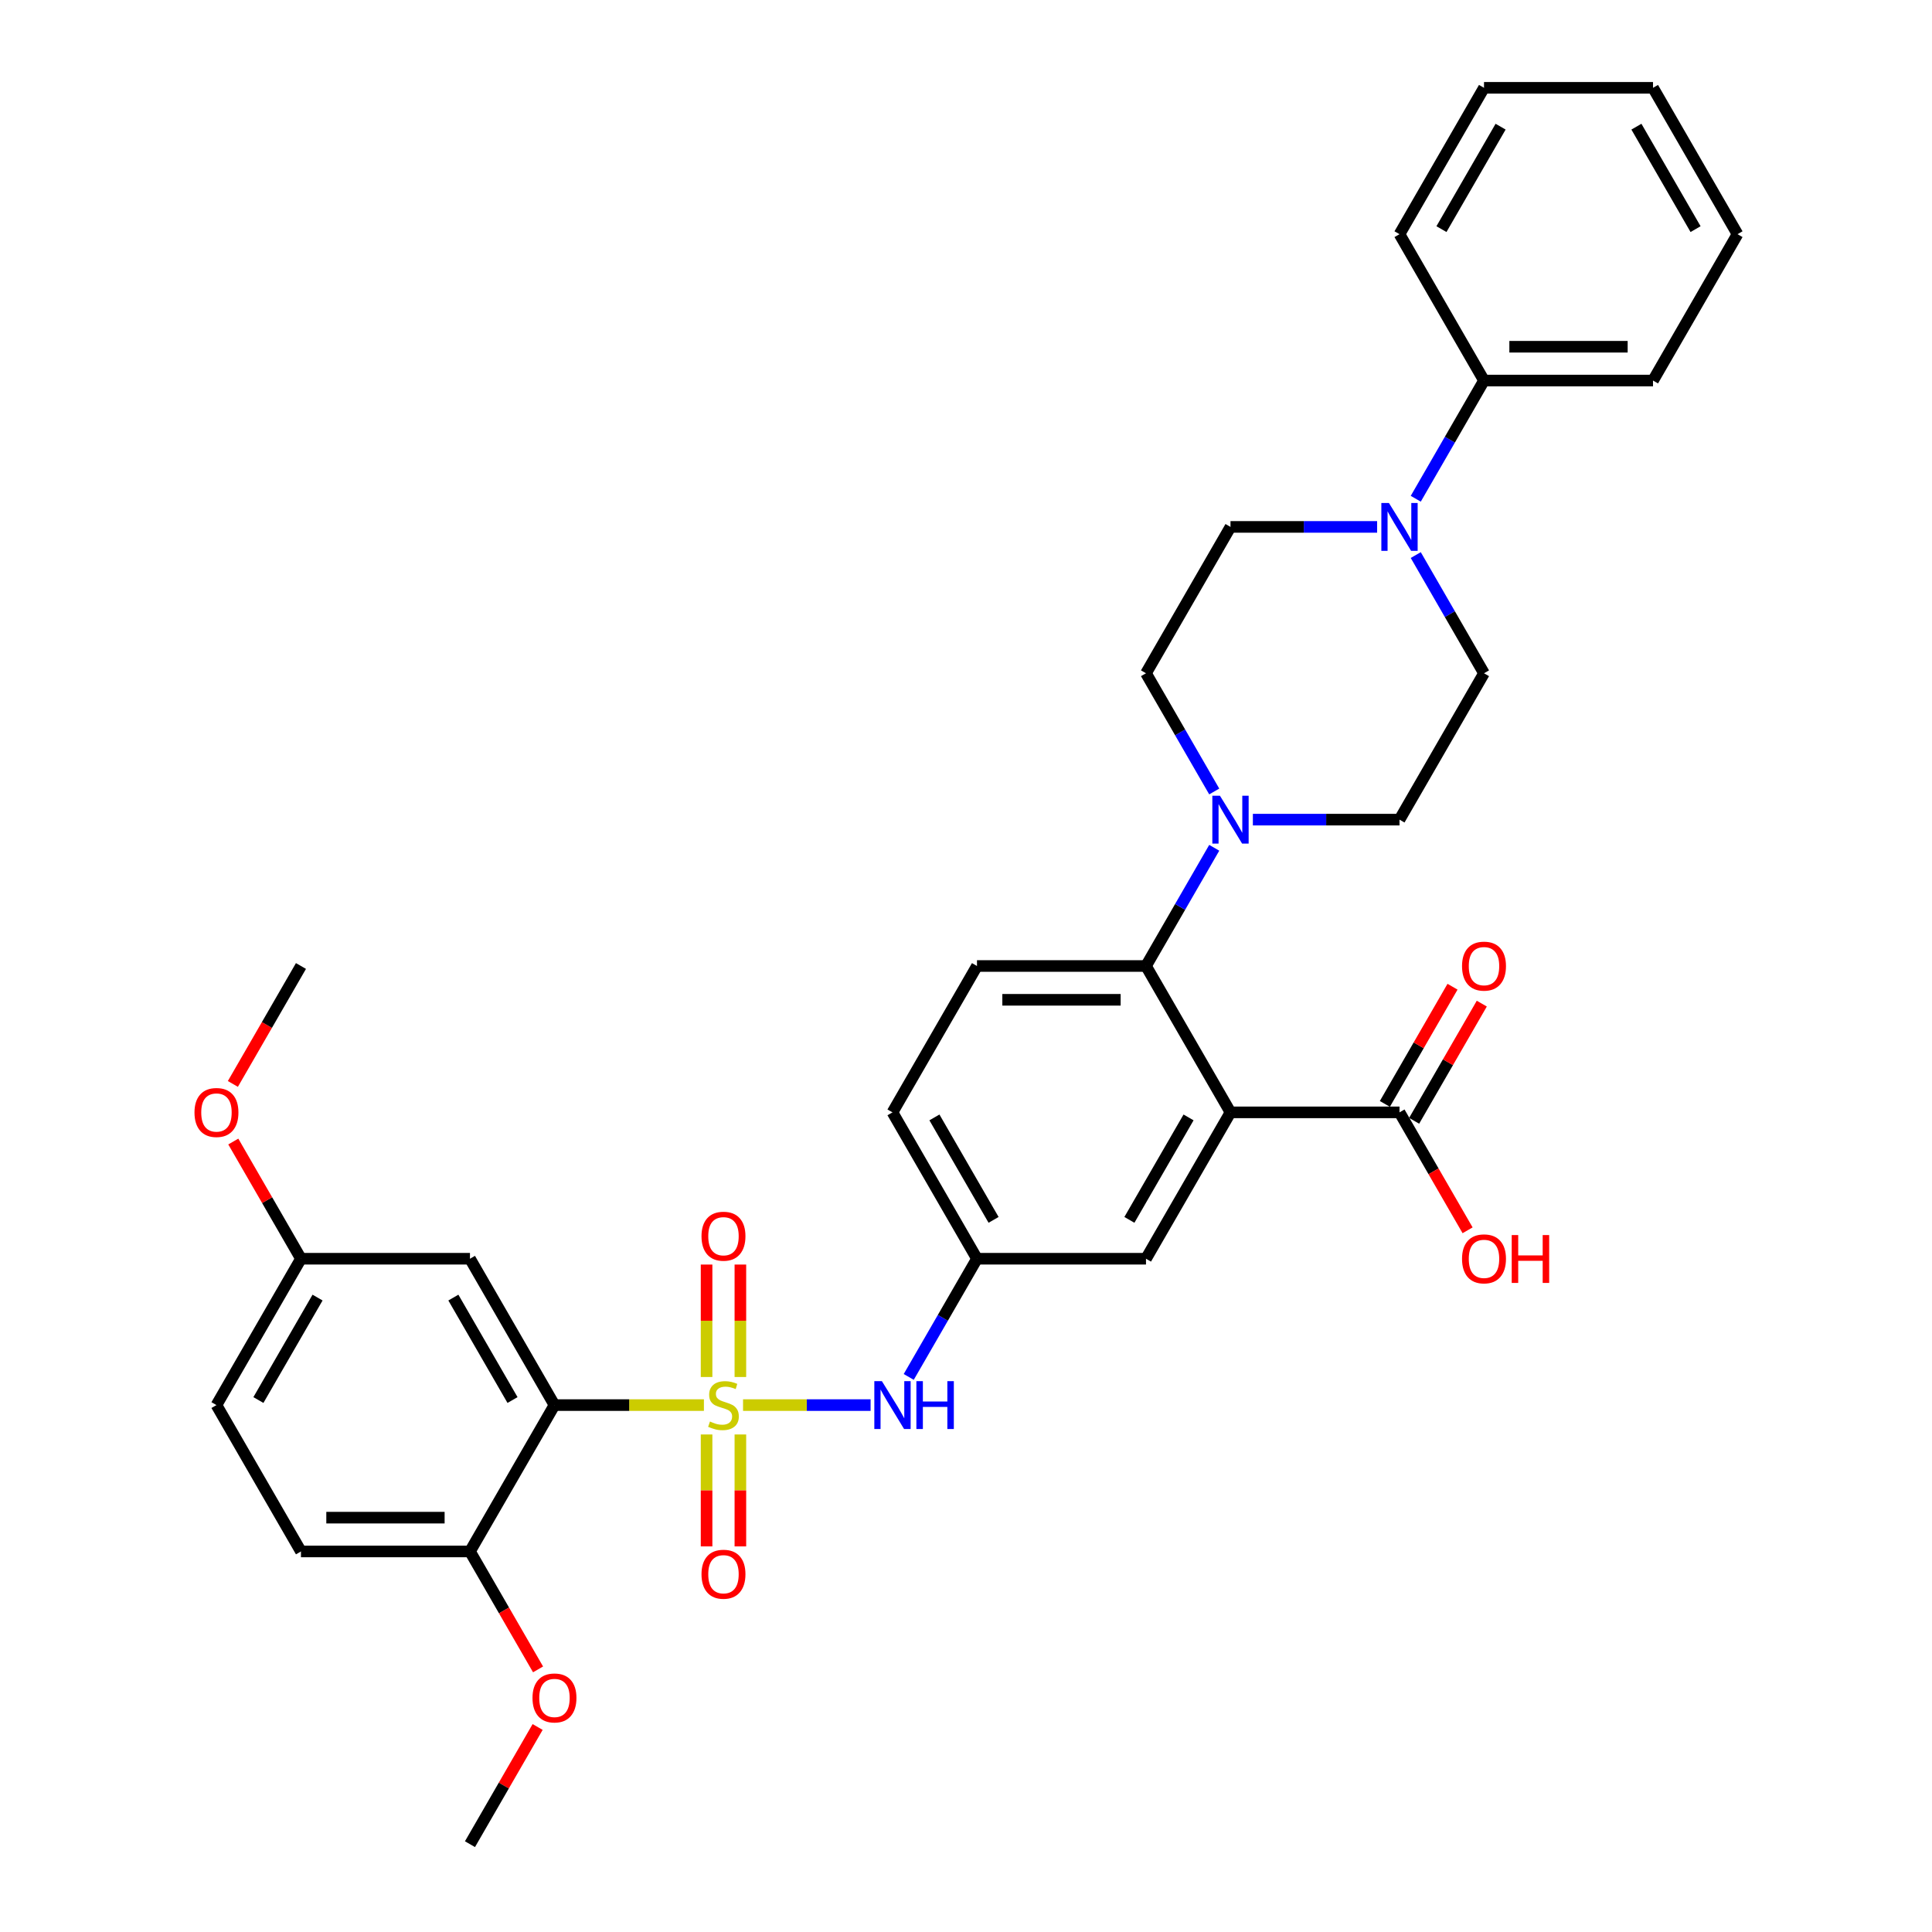 <?xml version='1.0' encoding='iso-8859-1'?>
<svg version='1.1' baseProfile='full'
              xmlns='http://www.w3.org/2000/svg'
                      xmlns:rdkit='http://www.rdkit.org/xml'
                      xmlns:xlink='http://www.w3.org/1999/xlink'
                  xml:space='preserve'
width='1000px' height='1000px' viewBox='0 0 1000 1000'>
<!-- END OF HEADER -->
<rect style='opacity:1.0;fill:#FFFFFF;stroke:none' width='1000' height='1000' x='0' y='0'> </rect>
<path class='bond-0' d='M 364.34,727.273 L 325.666,727.273' style='fill:none;fill-rule:evenodd;stroke:#CCCC00;stroke-width:6px;stroke-linecap:butt;stroke-linejoin:miter;stroke-opacity:1' />
<path class='bond-0' d='M 325.666,727.273 L 286.993,727.273' style='fill:none;fill-rule:evenodd;stroke:#000000;stroke-width:6px;stroke-linecap:butt;stroke-linejoin:miter;stroke-opacity:1' />
<path class='bond-4' d='M 384.6,727.273 L 417.609,727.273' style='fill:none;fill-rule:evenodd;stroke:#CCCC00;stroke-width:6px;stroke-linecap:butt;stroke-linejoin:miter;stroke-opacity:1' />
<path class='bond-4' d='M 417.609,727.273 L 450.619,727.273' style='fill:none;fill-rule:evenodd;stroke:#0000FF;stroke-width:6px;stroke-linecap:butt;stroke-linejoin:miter;stroke-opacity:1' />
<path class='bond-8' d='M 383.218,712.734 L 383.218,683.632' style='fill:none;fill-rule:evenodd;stroke:#CCCC00;stroke-width:6px;stroke-linecap:butt;stroke-linejoin:miter;stroke-opacity:1' />
<path class='bond-8' d='M 383.218,683.632 L 383.218,654.531' style='fill:none;fill-rule:evenodd;stroke:#FF0000;stroke-width:6px;stroke-linecap:butt;stroke-linejoin:miter;stroke-opacity:1' />
<path class='bond-8' d='M 365.722,712.734 L 365.722,683.632' style='fill:none;fill-rule:evenodd;stroke:#CCCC00;stroke-width:6px;stroke-linecap:butt;stroke-linejoin:miter;stroke-opacity:1' />
<path class='bond-8' d='M 365.722,683.632 L 365.722,654.531' style='fill:none;fill-rule:evenodd;stroke:#FF0000;stroke-width:6px;stroke-linecap:butt;stroke-linejoin:miter;stroke-opacity:1' />
<path class='bond-9' d='M 365.722,742.476 L 365.722,771.446' style='fill:none;fill-rule:evenodd;stroke:#CCCC00;stroke-width:6px;stroke-linecap:butt;stroke-linejoin:miter;stroke-opacity:1' />
<path class='bond-9' d='M 365.722,771.446 L 365.722,800.416' style='fill:none;fill-rule:evenodd;stroke:#FF0000;stroke-width:6px;stroke-linecap:butt;stroke-linejoin:miter;stroke-opacity:1' />
<path class='bond-9' d='M 383.218,742.476 L 383.218,771.446' style='fill:none;fill-rule:evenodd;stroke:#CCCC00;stroke-width:6px;stroke-linecap:butt;stroke-linejoin:miter;stroke-opacity:1' />
<path class='bond-9' d='M 383.218,771.446 L 383.218,800.416' style='fill:none;fill-rule:evenodd;stroke:#FF0000;stroke-width:6px;stroke-linecap:butt;stroke-linejoin:miter;stroke-opacity:1' />
<path class='bond-7' d='M 286.993,727.273 L 243.254,651.515' style='fill:none;fill-rule:evenodd;stroke:#000000;stroke-width:6px;stroke-linecap:butt;stroke-linejoin:miter;stroke-opacity:1' />
<path class='bond-7' d='M 265.28,724.657 L 234.663,671.627' style='fill:none;fill-rule:evenodd;stroke:#000000;stroke-width:6px;stroke-linecap:butt;stroke-linejoin:miter;stroke-opacity:1' />
<path class='bond-11' d='M 286.993,727.273 L 243.254,803.03' style='fill:none;fill-rule:evenodd;stroke:#000000;stroke-width:6px;stroke-linecap:butt;stroke-linejoin:miter;stroke-opacity:1' />
<path class='bond-1' d='M 636.902,575.758 L 593.163,651.515' style='fill:none;fill-rule:evenodd;stroke:#000000;stroke-width:6px;stroke-linecap:butt;stroke-linejoin:miter;stroke-opacity:1' />
<path class='bond-1' d='M 615.19,578.373 L 584.573,631.404' style='fill:none;fill-rule:evenodd;stroke:#000000;stroke-width:6px;stroke-linecap:butt;stroke-linejoin:miter;stroke-opacity:1' />
<path class='bond-5' d='M 636.902,575.758 L 724.379,575.758' style='fill:none;fill-rule:evenodd;stroke:#000000;stroke-width:6px;stroke-linecap:butt;stroke-linejoin:miter;stroke-opacity:1' />
<path class='bond-35' d='M 636.902,575.758 L 593.163,500' style='fill:none;fill-rule:evenodd;stroke:#000000;stroke-width:6px;stroke-linecap:butt;stroke-linejoin:miter;stroke-opacity:1' />
<path class='bond-2' d='M 593.163,500 L 505.686,500' style='fill:none;fill-rule:evenodd;stroke:#000000;stroke-width:6px;stroke-linecap:butt;stroke-linejoin:miter;stroke-opacity:1' />
<path class='bond-2' d='M 580.042,517.495 L 518.808,517.495' style='fill:none;fill-rule:evenodd;stroke:#000000;stroke-width:6px;stroke-linecap:butt;stroke-linejoin:miter;stroke-opacity:1' />
<path class='bond-3' d='M 593.163,500 L 610.826,469.408' style='fill:none;fill-rule:evenodd;stroke:#000000;stroke-width:6px;stroke-linecap:butt;stroke-linejoin:miter;stroke-opacity:1' />
<path class='bond-3' d='M 610.826,469.408 L 628.488,438.816' style='fill:none;fill-rule:evenodd;stroke:#0000FF;stroke-width:6px;stroke-linecap:butt;stroke-linejoin:miter;stroke-opacity:1' />
<path class='bond-14' d='M 648.484,424.242 L 686.432,424.242' style='fill:none;fill-rule:evenodd;stroke:#0000FF;stroke-width:6px;stroke-linecap:butt;stroke-linejoin:miter;stroke-opacity:1' />
<path class='bond-14' d='M 686.432,424.242 L 724.379,424.242' style='fill:none;fill-rule:evenodd;stroke:#000000;stroke-width:6px;stroke-linecap:butt;stroke-linejoin:miter;stroke-opacity:1' />
<path class='bond-15' d='M 628.488,409.669 L 610.826,379.077' style='fill:none;fill-rule:evenodd;stroke:#0000FF;stroke-width:6px;stroke-linecap:butt;stroke-linejoin:miter;stroke-opacity:1' />
<path class='bond-15' d='M 610.826,379.077 L 593.163,348.485' style='fill:none;fill-rule:evenodd;stroke:#000000;stroke-width:6px;stroke-linecap:butt;stroke-linejoin:miter;stroke-opacity:1' />
<path class='bond-13' d='M 470.362,712.699 L 488.024,682.107' style='fill:none;fill-rule:evenodd;stroke:#0000FF;stroke-width:6px;stroke-linecap:butt;stroke-linejoin:miter;stroke-opacity:1' />
<path class='bond-13' d='M 488.024,682.107 L 505.686,651.515' style='fill:none;fill-rule:evenodd;stroke:#000000;stroke-width:6px;stroke-linecap:butt;stroke-linejoin:miter;stroke-opacity:1' />
<path class='bond-19' d='M 731.955,580.131 L 749.466,549.802' style='fill:none;fill-rule:evenodd;stroke:#000000;stroke-width:6px;stroke-linecap:butt;stroke-linejoin:miter;stroke-opacity:1' />
<path class='bond-19' d='M 749.466,549.802 L 766.977,519.472' style='fill:none;fill-rule:evenodd;stroke:#FF0000;stroke-width:6px;stroke-linecap:butt;stroke-linejoin:miter;stroke-opacity:1' />
<path class='bond-19' d='M 716.804,571.384 L 734.314,541.054' style='fill:none;fill-rule:evenodd;stroke:#000000;stroke-width:6px;stroke-linecap:butt;stroke-linejoin:miter;stroke-opacity:1' />
<path class='bond-19' d='M 734.314,541.054 L 751.825,510.725' style='fill:none;fill-rule:evenodd;stroke:#FF0000;stroke-width:6px;stroke-linecap:butt;stroke-linejoin:miter;stroke-opacity:1' />
<path class='bond-23' d='M 724.379,575.758 L 742.001,606.28' style='fill:none;fill-rule:evenodd;stroke:#000000;stroke-width:6px;stroke-linecap:butt;stroke-linejoin:miter;stroke-opacity:1' />
<path class='bond-23' d='M 742.001,606.28 L 759.623,636.801' style='fill:none;fill-rule:evenodd;stroke:#FF0000;stroke-width:6px;stroke-linecap:butt;stroke-linejoin:miter;stroke-opacity:1' />
<path class='bond-6' d='M 712.797,272.727 L 674.85,272.727' style='fill:none;fill-rule:evenodd;stroke:#0000FF;stroke-width:6px;stroke-linecap:butt;stroke-linejoin:miter;stroke-opacity:1' />
<path class='bond-6' d='M 674.85,272.727 L 636.902,272.727' style='fill:none;fill-rule:evenodd;stroke:#000000;stroke-width:6px;stroke-linecap:butt;stroke-linejoin:miter;stroke-opacity:1' />
<path class='bond-18' d='M 732.793,258.154 L 750.456,227.562' style='fill:none;fill-rule:evenodd;stroke:#0000FF;stroke-width:6px;stroke-linecap:butt;stroke-linejoin:miter;stroke-opacity:1' />
<path class='bond-18' d='M 750.456,227.562 L 768.118,196.97' style='fill:none;fill-rule:evenodd;stroke:#000000;stroke-width:6px;stroke-linecap:butt;stroke-linejoin:miter;stroke-opacity:1' />
<path class='bond-36' d='M 732.793,287.301 L 750.456,317.893' style='fill:none;fill-rule:evenodd;stroke:#0000FF;stroke-width:6px;stroke-linecap:butt;stroke-linejoin:miter;stroke-opacity:1' />
<path class='bond-36' d='M 750.456,317.893 L 768.118,348.485' style='fill:none;fill-rule:evenodd;stroke:#000000;stroke-width:6px;stroke-linecap:butt;stroke-linejoin:miter;stroke-opacity:1' />
<path class='bond-21' d='M 243.254,651.515 L 155.777,651.515' style='fill:none;fill-rule:evenodd;stroke:#000000;stroke-width:6px;stroke-linecap:butt;stroke-linejoin:miter;stroke-opacity:1' />
<path class='bond-10' d='M 593.163,651.515 L 505.686,651.515' style='fill:none;fill-rule:evenodd;stroke:#000000;stroke-width:6px;stroke-linecap:butt;stroke-linejoin:miter;stroke-opacity:1' />
<path class='bond-20' d='M 243.254,803.03 L 155.777,803.03' style='fill:none;fill-rule:evenodd;stroke:#000000;stroke-width:6px;stroke-linecap:butt;stroke-linejoin:miter;stroke-opacity:1' />
<path class='bond-20' d='M 230.132,785.535 L 168.898,785.535' style='fill:none;fill-rule:evenodd;stroke:#000000;stroke-width:6px;stroke-linecap:butt;stroke-linejoin:miter;stroke-opacity:1' />
<path class='bond-25' d='M 243.254,803.03 L 260.876,833.552' style='fill:none;fill-rule:evenodd;stroke:#000000;stroke-width:6px;stroke-linecap:butt;stroke-linejoin:miter;stroke-opacity:1' />
<path class='bond-25' d='M 260.876,833.552 L 278.498,864.074' style='fill:none;fill-rule:evenodd;stroke:#FF0000;stroke-width:6px;stroke-linecap:butt;stroke-linejoin:miter;stroke-opacity:1' />
<path class='bond-12' d='M 505.686,500 L 461.947,575.758' style='fill:none;fill-rule:evenodd;stroke:#000000;stroke-width:6px;stroke-linecap:butt;stroke-linejoin:miter;stroke-opacity:1' />
<path class='bond-22' d='M 505.686,651.515 L 461.947,575.758' style='fill:none;fill-rule:evenodd;stroke:#000000;stroke-width:6px;stroke-linecap:butt;stroke-linejoin:miter;stroke-opacity:1' />
<path class='bond-22' d='M 514.277,631.404 L 483.66,578.373' style='fill:none;fill-rule:evenodd;stroke:#000000;stroke-width:6px;stroke-linecap:butt;stroke-linejoin:miter;stroke-opacity:1' />
<path class='bond-16' d='M 724.379,424.242 L 768.118,348.485' style='fill:none;fill-rule:evenodd;stroke:#000000;stroke-width:6px;stroke-linecap:butt;stroke-linejoin:miter;stroke-opacity:1' />
<path class='bond-17' d='M 593.163,348.485 L 636.902,272.727' style='fill:none;fill-rule:evenodd;stroke:#000000;stroke-width:6px;stroke-linecap:butt;stroke-linejoin:miter;stroke-opacity:1' />
<path class='bond-27' d='M 768.118,196.97 L 855.595,196.97' style='fill:none;fill-rule:evenodd;stroke:#000000;stroke-width:6px;stroke-linecap:butt;stroke-linejoin:miter;stroke-opacity:1' />
<path class='bond-27' d='M 781.24,179.474 L 842.474,179.474' style='fill:none;fill-rule:evenodd;stroke:#000000;stroke-width:6px;stroke-linecap:butt;stroke-linejoin:miter;stroke-opacity:1' />
<path class='bond-28' d='M 768.118,196.97 L 724.379,121.212' style='fill:none;fill-rule:evenodd;stroke:#000000;stroke-width:6px;stroke-linecap:butt;stroke-linejoin:miter;stroke-opacity:1' />
<path class='bond-24' d='M 155.777,803.03 L 112.038,727.273' style='fill:none;fill-rule:evenodd;stroke:#000000;stroke-width:6px;stroke-linecap:butt;stroke-linejoin:miter;stroke-opacity:1' />
<path class='bond-26' d='M 155.777,651.515 L 138.266,621.186' style='fill:none;fill-rule:evenodd;stroke:#000000;stroke-width:6px;stroke-linecap:butt;stroke-linejoin:miter;stroke-opacity:1' />
<path class='bond-26' d='M 138.266,621.186 L 120.755,590.856' style='fill:none;fill-rule:evenodd;stroke:#FF0000;stroke-width:6px;stroke-linecap:butt;stroke-linejoin:miter;stroke-opacity:1' />
<path class='bond-34' d='M 155.777,651.515 L 112.038,727.273' style='fill:none;fill-rule:evenodd;stroke:#000000;stroke-width:6px;stroke-linecap:butt;stroke-linejoin:miter;stroke-opacity:1' />
<path class='bond-34' d='M 164.367,671.627 L 133.75,724.657' style='fill:none;fill-rule:evenodd;stroke:#000000;stroke-width:6px;stroke-linecap:butt;stroke-linejoin:miter;stroke-opacity:1' />
<path class='bond-29' d='M 278.276,893.886 L 260.765,924.216' style='fill:none;fill-rule:evenodd;stroke:#FF0000;stroke-width:6px;stroke-linecap:butt;stroke-linejoin:miter;stroke-opacity:1' />
<path class='bond-29' d='M 260.765,924.216 L 243.254,954.545' style='fill:none;fill-rule:evenodd;stroke:#000000;stroke-width:6px;stroke-linecap:butt;stroke-linejoin:miter;stroke-opacity:1' />
<path class='bond-30' d='M 120.533,561.044 L 138.155,530.522' style='fill:none;fill-rule:evenodd;stroke:#FF0000;stroke-width:6px;stroke-linecap:butt;stroke-linejoin:miter;stroke-opacity:1' />
<path class='bond-30' d='M 138.155,530.522 L 155.777,500' style='fill:none;fill-rule:evenodd;stroke:#000000;stroke-width:6px;stroke-linecap:butt;stroke-linejoin:miter;stroke-opacity:1' />
<path class='bond-32' d='M 855.595,196.97 L 899.334,121.212' style='fill:none;fill-rule:evenodd;stroke:#000000;stroke-width:6px;stroke-linecap:butt;stroke-linejoin:miter;stroke-opacity:1' />
<path class='bond-31' d='M 724.379,121.212 L 768.118,45.455' style='fill:none;fill-rule:evenodd;stroke:#000000;stroke-width:6px;stroke-linecap:butt;stroke-linejoin:miter;stroke-opacity:1' />
<path class='bond-31' d='M 746.092,118.596 L 776.709,65.566' style='fill:none;fill-rule:evenodd;stroke:#000000;stroke-width:6px;stroke-linecap:butt;stroke-linejoin:miter;stroke-opacity:1' />
<path class='bond-33' d='M 768.118,45.455 L 855.595,45.455' style='fill:none;fill-rule:evenodd;stroke:#000000;stroke-width:6px;stroke-linecap:butt;stroke-linejoin:miter;stroke-opacity:1' />
<path class='bond-37' d='M 899.334,121.212 L 855.595,45.455' style='fill:none;fill-rule:evenodd;stroke:#000000;stroke-width:6px;stroke-linecap:butt;stroke-linejoin:miter;stroke-opacity:1' />
<path class='bond-37' d='M 877.622,118.596 L 847.005,65.566' style='fill:none;fill-rule:evenodd;stroke:#000000;stroke-width:6px;stroke-linecap:butt;stroke-linejoin:miter;stroke-opacity:1' />
<path  class='atom-0' d='M 367.472 735.776
Q 367.752 735.88, 368.906 736.37
Q 370.061 736.86, 371.321 737.175
Q 372.616 737.455, 373.875 737.455
Q 376.22 737.455, 377.584 736.335
Q 378.949 735.181, 378.949 733.186
Q 378.949 731.822, 378.249 730.982
Q 377.584 730.142, 376.535 729.687
Q 375.485 729.232, 373.735 728.707
Q 371.531 728.043, 370.201 727.413
Q 368.906 726.783, 367.962 725.453
Q 367.052 724.124, 367.052 721.884
Q 367.052 718.77, 369.151 716.845
Q 371.286 714.921, 375.485 714.921
Q 378.354 714.921, 381.608 716.286
L 380.803 718.98
Q 377.829 717.755, 375.59 717.755
Q 373.175 717.755, 371.846 718.77
Q 370.516 719.75, 370.551 721.464
Q 370.551 722.794, 371.216 723.599
Q 371.916 724.403, 372.895 724.858
Q 373.91 725.313, 375.59 725.838
Q 377.829 726.538, 379.159 727.238
Q 380.488 727.938, 381.433 729.372
Q 382.413 730.772, 382.413 733.186
Q 382.413 736.615, 380.104 738.47
Q 377.829 740.289, 374.015 740.289
Q 371.811 740.289, 370.131 739.799
Q 368.487 739.345, 366.527 738.54
L 367.472 735.776
' fill='#CCCC00'/>
<path  class='atom-4' d='M 631.426 411.856
L 639.544 424.977
Q 640.349 426.272, 641.643 428.616
Q 642.938 430.961, 643.008 431.101
L 643.008 411.856
L 646.297 411.856
L 646.297 436.629
L 642.903 436.629
L 634.19 422.283
Q 633.175 420.603, 632.091 418.679
Q 631.041 416.754, 630.726 416.16
L 630.726 436.629
L 627.507 436.629
L 627.507 411.856
L 631.426 411.856
' fill='#0000FF'/>
<path  class='atom-5' d='M 456.471 714.886
L 464.589 728.008
Q 465.394 729.302, 466.689 731.647
Q 467.983 733.991, 468.053 734.131
L 468.053 714.886
L 471.342 714.886
L 471.342 739.66
L 467.948 739.66
L 459.236 725.313
Q 458.221 723.634, 457.136 721.709
Q 456.086 719.785, 455.771 719.19
L 455.771 739.66
L 452.552 739.66
L 452.552 714.886
L 456.471 714.886
' fill='#0000FF'/>
<path  class='atom-5' d='M 474.317 714.886
L 477.676 714.886
L 477.676 725.418
L 490.343 725.418
L 490.343 714.886
L 493.702 714.886
L 493.702 739.66
L 490.343 739.66
L 490.343 728.217
L 477.676 728.217
L 477.676 739.66
L 474.317 739.66
L 474.317 714.886
' fill='#0000FF'/>
<path  class='atom-7' d='M 718.903 260.34
L 727.021 273.462
Q 727.826 274.757, 729.121 277.101
Q 730.415 279.446, 730.485 279.585
L 730.485 260.34
L 733.774 260.34
L 733.774 285.114
L 730.38 285.114
L 721.668 270.768
Q 720.653 269.088, 719.568 267.164
Q 718.518 265.239, 718.203 264.644
L 718.203 285.114
L 714.984 285.114
L 714.984 260.34
L 718.903 260.34
' fill='#0000FF'/>
<path  class='atom-9' d='M 363.098 639.865
Q 363.098 633.917, 366.037 630.593
Q 368.976 627.269, 374.47 627.269
Q 379.964 627.269, 382.903 630.593
Q 385.842 633.917, 385.842 639.865
Q 385.842 645.884, 382.868 649.313
Q 379.894 652.707, 374.47 652.707
Q 369.011 652.707, 366.037 649.313
Q 363.098 645.919, 363.098 639.865
M 374.47 649.908
Q 378.249 649.908, 380.279 647.388
Q 382.343 644.834, 382.343 639.865
Q 382.343 635.002, 380.279 632.552
Q 378.249 630.068, 374.47 630.068
Q 370.691 630.068, 368.627 632.517
Q 366.597 634.967, 366.597 639.865
Q 366.597 644.869, 368.627 647.388
Q 370.691 649.908, 374.47 649.908
' fill='#FF0000'/>
<path  class='atom-10' d='M 363.098 814.82
Q 363.098 808.872, 366.037 805.547
Q 368.976 802.223, 374.47 802.223
Q 379.964 802.223, 382.903 805.547
Q 385.842 808.872, 385.842 814.82
Q 385.842 820.838, 382.868 824.268
Q 379.894 827.662, 374.47 827.662
Q 369.011 827.662, 366.037 824.268
Q 363.098 820.873, 363.098 814.82
M 374.47 824.862
Q 378.249 824.862, 380.279 822.343
Q 382.343 819.789, 382.343 814.82
Q 382.343 809.956, 380.279 807.507
Q 378.249 805.023, 374.47 805.023
Q 370.691 805.023, 368.627 807.472
Q 366.597 809.921, 366.597 814.82
Q 366.597 819.824, 368.627 822.343
Q 370.691 824.862, 374.47 824.862
' fill='#FF0000'/>
<path  class='atom-20' d='M 756.746 500.07
Q 756.746 494.122, 759.685 490.797
Q 762.624 487.473, 768.118 487.473
Q 773.612 487.473, 776.551 490.797
Q 779.49 494.122, 779.49 500.07
Q 779.49 506.088, 776.516 509.518
Q 773.542 512.912, 768.118 512.912
Q 762.659 512.912, 759.685 509.518
Q 756.746 506.123, 756.746 500.07
M 768.118 510.112
Q 771.897 510.112, 773.926 507.593
Q 775.991 505.039, 775.991 500.07
Q 775.991 495.206, 773.926 492.757
Q 771.897 490.273, 768.118 490.273
Q 764.339 490.273, 762.274 492.722
Q 760.245 495.171, 760.245 500.07
Q 760.245 505.074, 762.274 507.593
Q 764.339 510.112, 768.118 510.112
' fill='#FF0000'/>
<path  class='atom-24' d='M 756.746 651.585
Q 756.746 645.637, 759.685 642.313
Q 762.624 638.988, 768.118 638.988
Q 773.612 638.988, 776.551 642.313
Q 779.49 645.637, 779.49 651.585
Q 779.49 657.604, 776.516 661.033
Q 773.542 664.427, 768.118 664.427
Q 762.659 664.427, 759.685 661.033
Q 756.746 657.639, 756.746 651.585
M 768.118 661.628
Q 771.897 661.628, 773.926 659.108
Q 775.991 656.554, 775.991 651.585
Q 775.991 646.721, 773.926 644.272
Q 771.897 641.788, 768.118 641.788
Q 764.339 641.788, 762.274 644.237
Q 760.245 646.686, 760.245 651.585
Q 760.245 656.589, 762.274 659.108
Q 764.339 661.628, 768.118 661.628
' fill='#FF0000'/>
<path  class='atom-24' d='M 782.464 639.268
L 785.823 639.268
L 785.823 649.801
L 798.49 649.801
L 798.49 639.268
L 801.849 639.268
L 801.849 664.042
L 798.49 664.042
L 798.49 652.6
L 785.823 652.6
L 785.823 664.042
L 782.464 664.042
L 782.464 639.268
' fill='#FF0000'/>
<path  class='atom-26' d='M 275.621 878.858
Q 275.621 872.909, 278.56 869.585
Q 281.499 866.261, 286.993 866.261
Q 292.486 866.261, 295.426 869.585
Q 298.365 872.909, 298.365 878.858
Q 298.365 884.876, 295.391 888.305
Q 292.416 891.7, 286.993 891.7
Q 281.534 891.7, 278.56 888.305
Q 275.621 884.911, 275.621 878.858
M 286.993 888.9
Q 290.772 888.9, 292.801 886.381
Q 294.866 883.827, 294.866 878.858
Q 294.866 873.994, 292.801 871.545
Q 290.772 869.06, 286.993 869.06
Q 283.214 869.06, 281.149 871.51
Q 279.12 873.959, 279.12 878.858
Q 279.12 883.862, 281.149 886.381
Q 283.214 888.9, 286.993 888.9
' fill='#FF0000'/>
<path  class='atom-27' d='M 100.666 575.828
Q 100.666 569.879, 103.605 566.555
Q 106.545 563.231, 112.038 563.231
Q 117.532 563.231, 120.471 566.555
Q 123.41 569.879, 123.41 575.828
Q 123.41 581.846, 120.436 585.275
Q 117.462 588.669, 112.038 588.669
Q 106.58 588.669, 103.605 585.275
Q 100.666 581.881, 100.666 575.828
M 112.038 585.87
Q 115.817 585.87, 117.847 583.351
Q 119.911 580.796, 119.911 575.828
Q 119.911 570.964, 117.847 568.514
Q 115.817 566.03, 112.038 566.03
Q 108.259 566.03, 106.195 568.479
Q 104.165 570.929, 104.165 575.828
Q 104.165 580.831, 106.195 583.351
Q 108.259 585.87, 112.038 585.87
' fill='#FF0000'/>
</svg>

